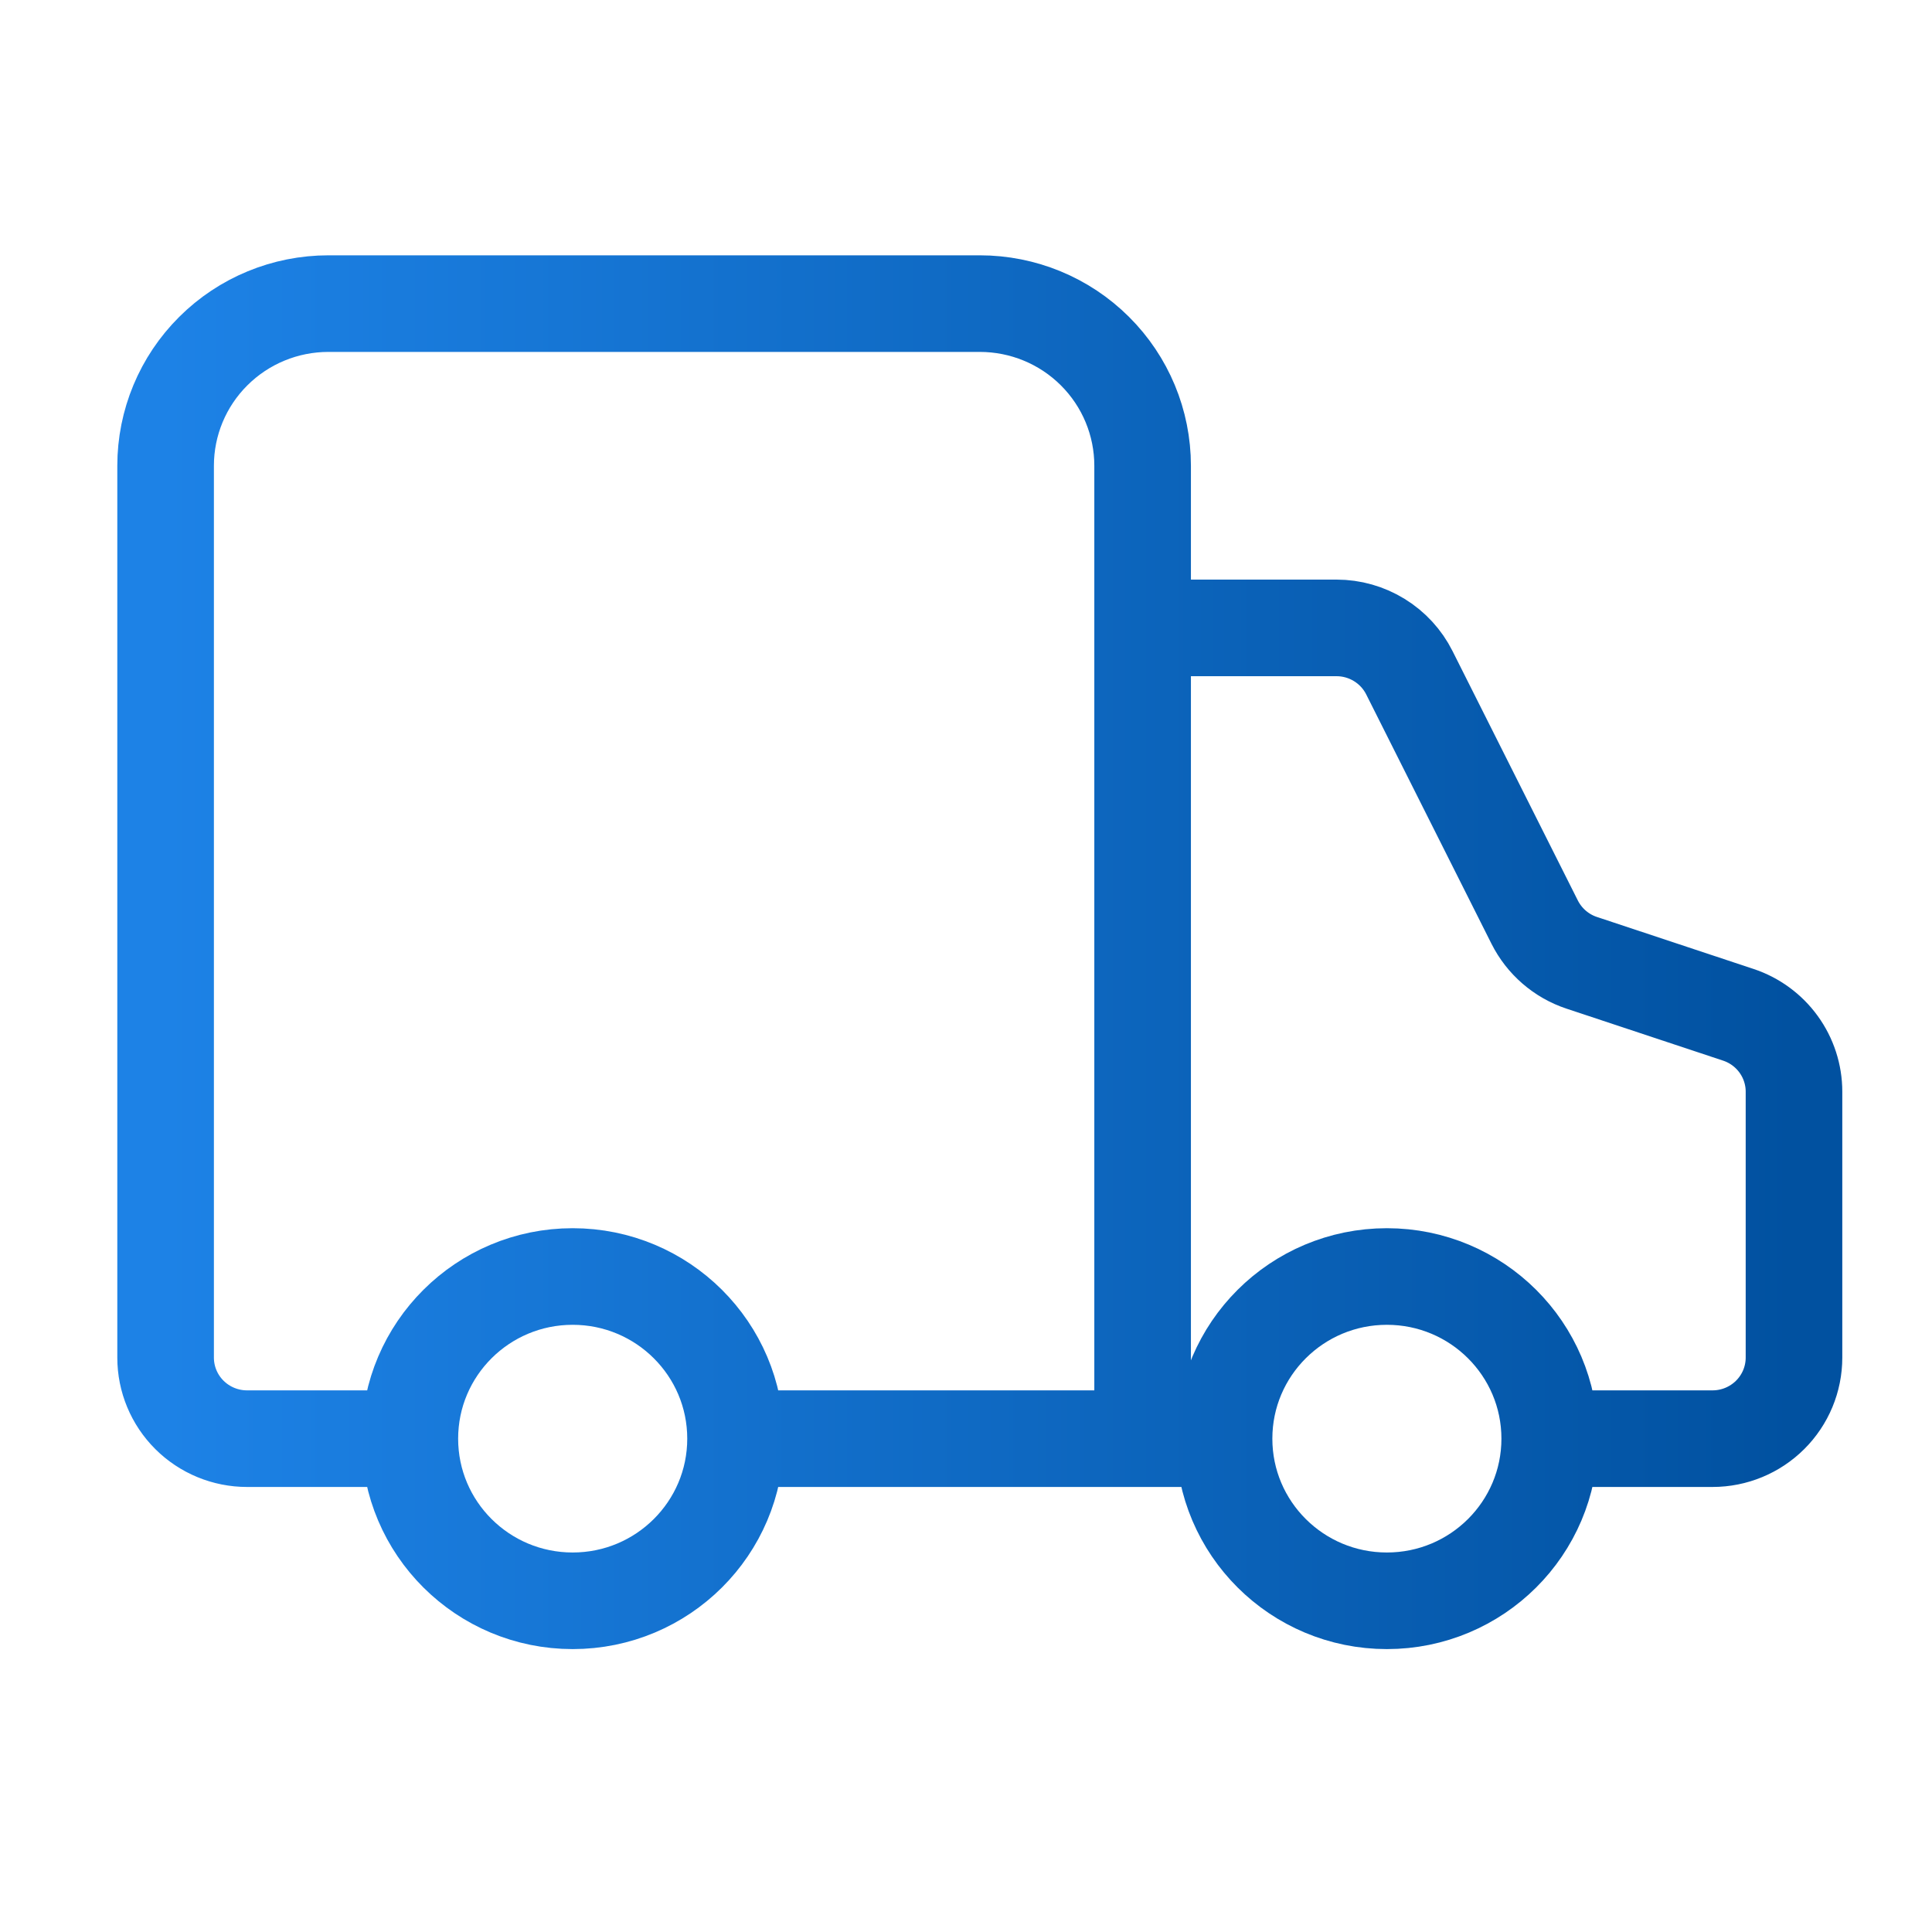 <svg width="60" height="60" viewBox="0 0 60 60" fill="none" xmlns="http://www.w3.org/2000/svg">
<path d="M35.485 44.679V14.464C35.485 13.129 34.953 11.848 34.004 10.904C33.056 9.959 31.77 9.429 30.428 9.429H10.2C8.858 9.429 7.572 9.959 6.624 10.904C5.675 11.848 5.143 13.129 5.143 14.464V42.161C5.143 42.829 5.409 43.469 5.883 43.941C6.357 44.413 7.001 44.679 7.671 44.679H12.728M12.728 44.679C12.728 47.46 14.992 49.714 17.785 49.714C20.578 49.714 22.843 47.46 22.843 44.679M12.728 44.679C12.728 41.898 14.992 39.643 17.785 39.643C20.578 39.643 22.843 41.898 22.843 44.679M48.128 44.679H53.185C53.856 44.679 54.499 44.413 54.973 43.941C55.448 43.469 55.714 42.829 55.714 42.161V33.902C55.714 33.374 55.546 32.859 55.236 32.431C54.926 32.003 54.488 31.682 53.984 31.515L49.122 29.901C48.807 29.797 48.516 29.631 48.265 29.414C48.014 29.197 47.809 28.933 47.66 28.637L43.769 20.892C43.559 20.474 43.237 20.123 42.837 19.877C42.438 19.631 41.978 19.5 41.508 19.5H35.485M48.128 44.679C48.128 47.46 45.864 49.714 43.071 49.714C40.278 49.714 38.014 47.46 38.014 44.679M48.128 44.679C48.128 41.898 45.864 39.643 43.071 39.643C40.278 39.643 38.014 41.898 38.014 44.679M22.843 44.679H38.014" stroke="url(#paint0_linear_2943_11225)" stroke-width="3" stroke-linecap="round" stroke-linejoin="round"/>
<defs>
<linearGradient id="paint0_linear_2943_11225" x1="55.714" y1="29.572" x2="5.143" y2="29.572" gradientUnits="userSpaceOnUse">
<stop stop-color="#0151A0"/>
<stop offset="1" stop-color="#1D82E6"/>
</linearGradient>
</defs>
</svg>
